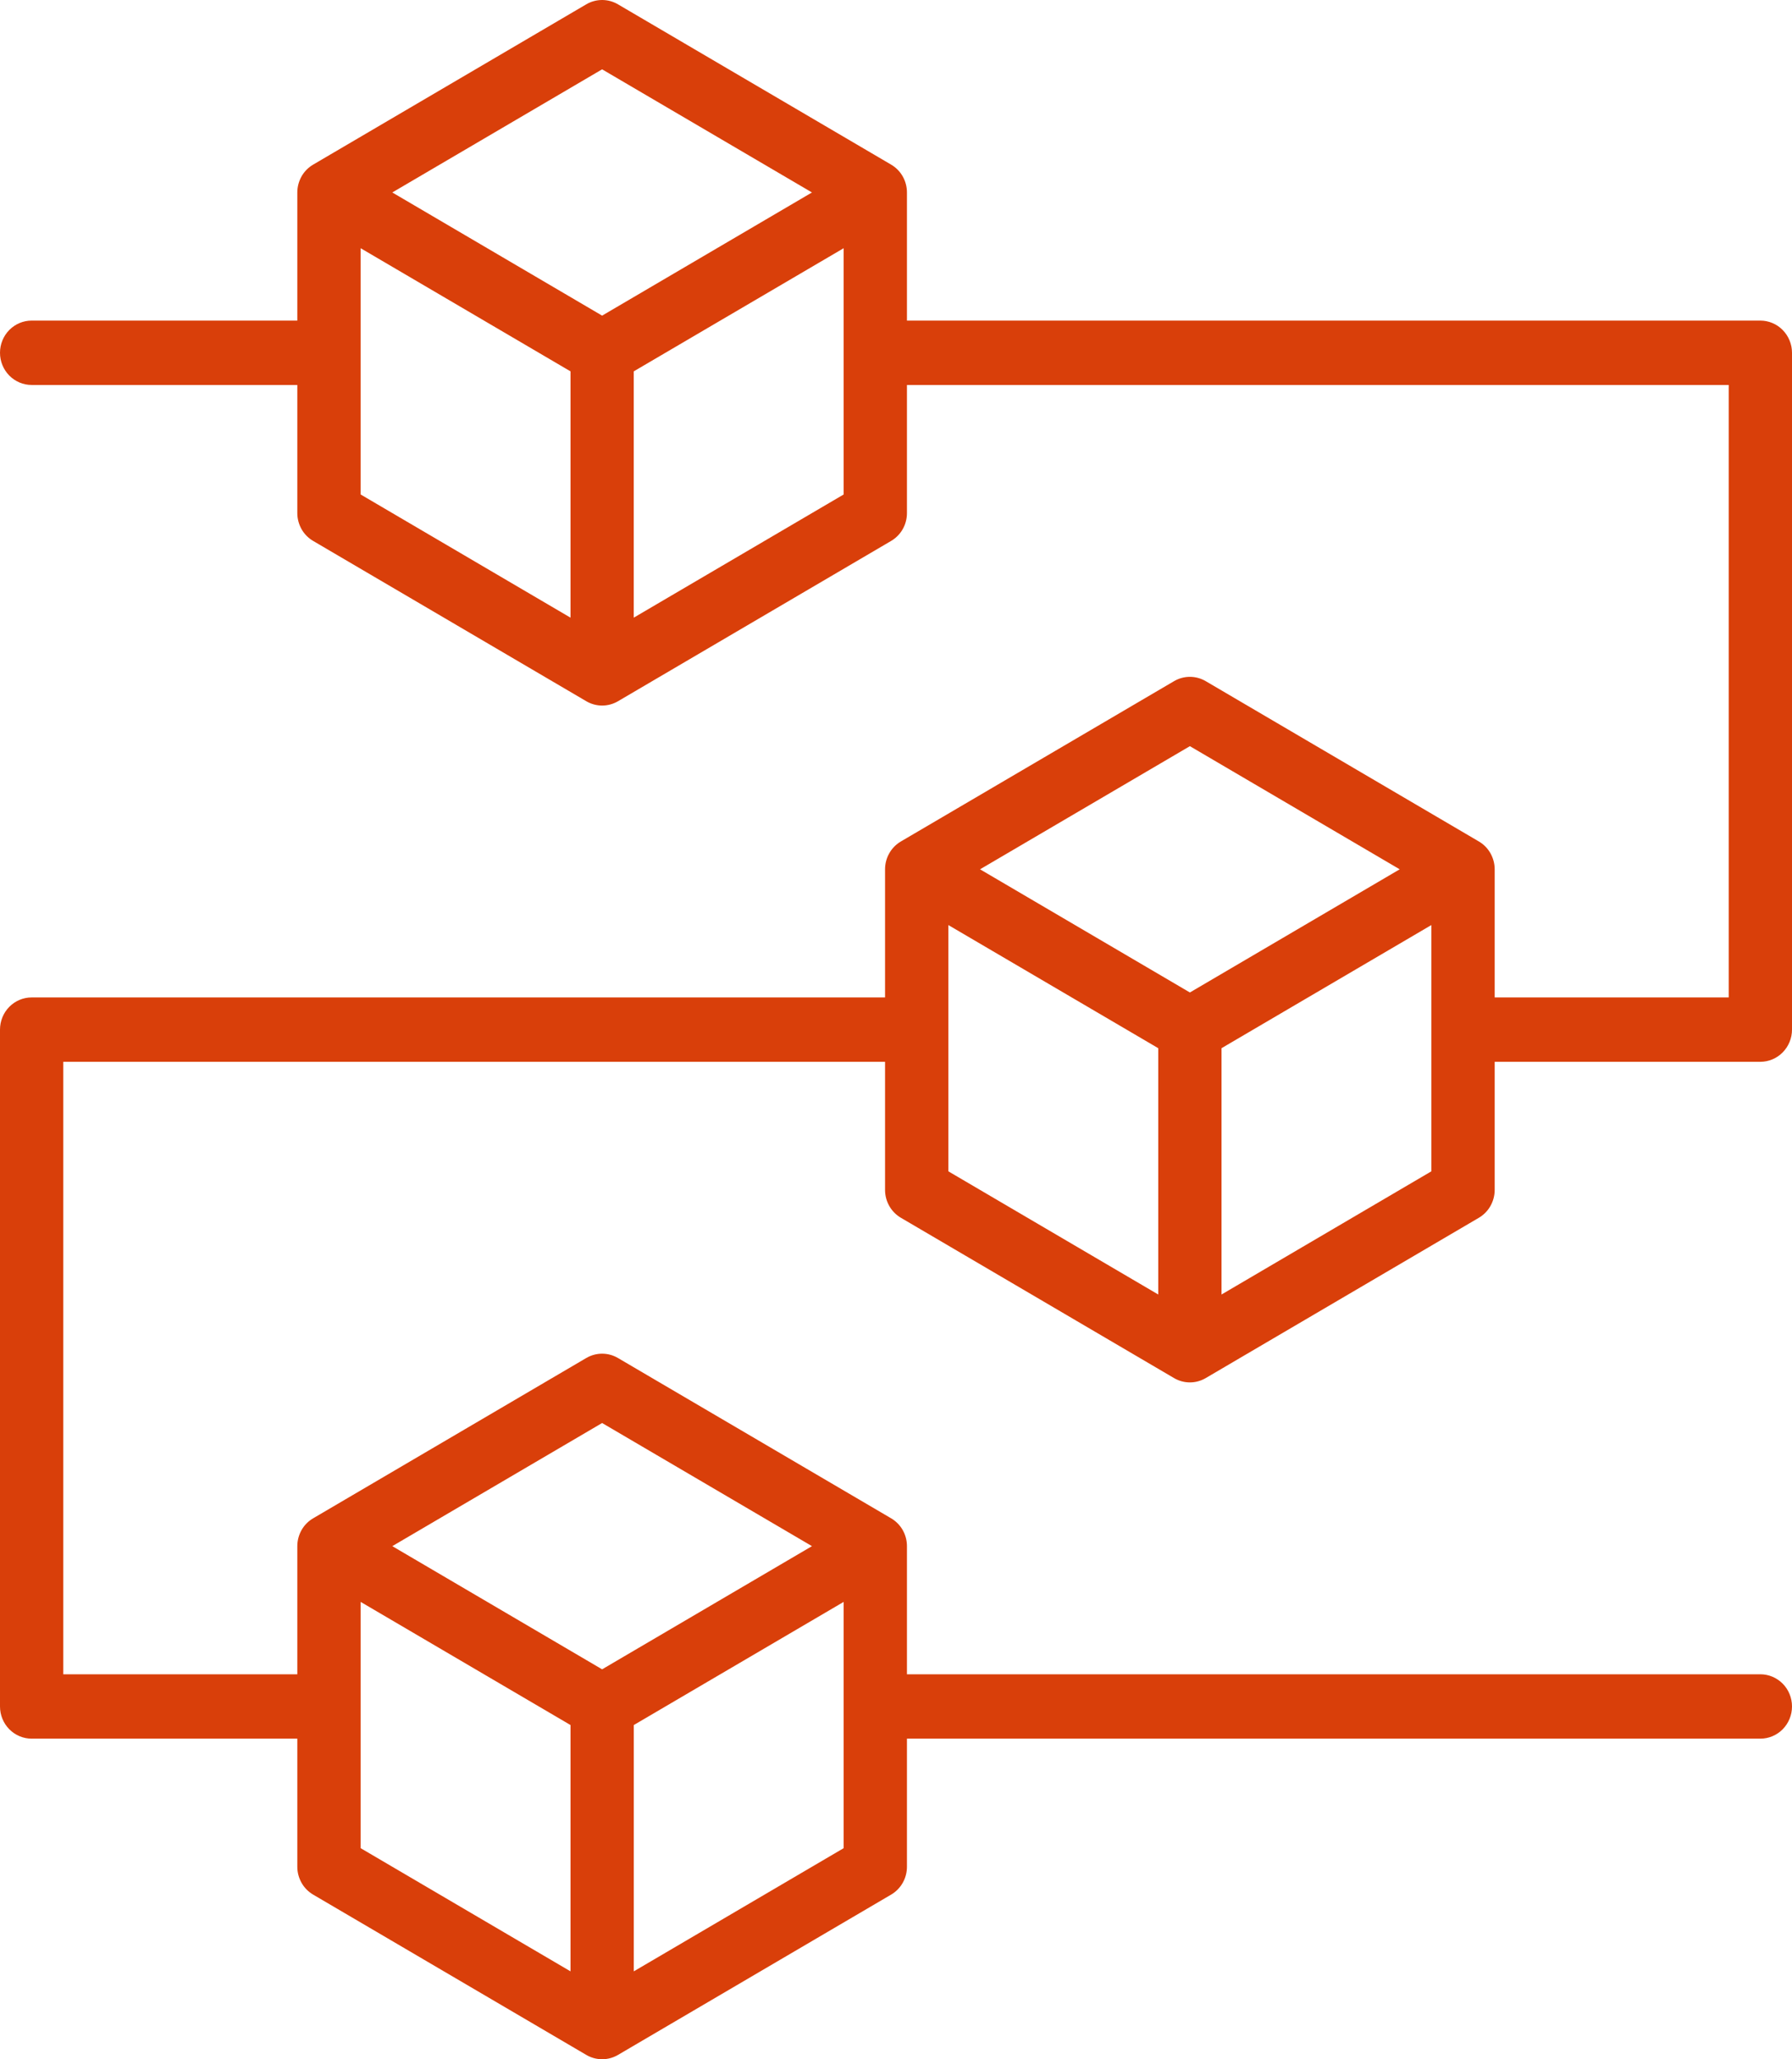 <svg width="47" height="54" viewBox="0 0 47 54" fill="none" xmlns="http://www.w3.org/2000/svg">
<path d="M23.628 31.934L30.793 36.138C30.919 36.212 31.062 36.251 31.208 36.251C31.353 36.251 31.497 36.212 31.623 36.138L38.787 31.934C38.913 31.86 39.018 31.754 39.091 31.625C39.163 31.497 39.202 31.352 39.202 31.204V27.844H46.169C46.389 27.844 46.601 27.755 46.756 27.597C46.912 27.438 47 27.224 47 27V9.251C47 9.027 46.912 8.813 46.756 8.654C46.601 8.496 46.389 8.407 46.169 8.407H23.787V5.047C23.787 4.899 23.749 4.754 23.676 4.625C23.603 4.497 23.498 4.391 23.372 4.317L16.207 0.113C16.081 0.039 15.938 0 15.792 0C15.647 0 15.503 0.039 15.377 0.113L8.213 4.317C8.087 4.391 7.982 4.497 7.909 4.625C7.837 4.754 7.798 4.899 7.798 5.047V8.407H0.83C0.61 8.407 0.399 8.496 0.243 8.654C0.087 8.813 0 9.027 0 9.251C0 9.475 0.087 9.689 0.243 9.848C0.399 10.006 0.61 10.095 0.83 10.095H7.798V13.455C7.798 13.603 7.837 13.748 7.909 13.877C7.982 14.005 8.087 14.111 8.213 14.185L15.378 18.389C15.504 18.463 15.647 18.502 15.793 18.502C15.938 18.502 16.082 18.463 16.208 18.389L23.372 14.185C23.498 14.111 23.603 14.005 23.676 13.877C23.749 13.748 23.787 13.603 23.787 13.455V10.095H45.34V26.156H39.202V22.796C39.202 22.648 39.163 22.503 39.091 22.375C39.018 22.246 38.913 22.14 38.787 22.066L31.623 17.862C31.497 17.788 31.353 17.749 31.208 17.749C31.062 17.749 30.919 17.788 30.793 17.862L23.628 22.066C23.502 22.14 23.397 22.246 23.324 22.375C23.251 22.503 23.213 22.648 23.213 22.796V26.156H0.83C0.61 26.156 0.399 26.245 0.243 26.403C0.087 26.562 0 26.776 0 27V44.749C0 44.973 0.087 45.187 0.243 45.346C0.399 45.504 0.61 45.593 0.83 45.593H7.798V48.953C7.798 49.101 7.837 49.246 7.909 49.374C7.982 49.503 8.087 49.609 8.213 49.683L15.378 53.887C15.504 53.961 15.647 54 15.793 54C15.938 54 16.082 53.961 16.208 53.887L23.372 49.683C23.498 49.609 23.603 49.503 23.676 49.374C23.749 49.246 23.787 49.101 23.787 48.953V45.593H46.17C46.39 45.593 46.601 45.504 46.757 45.346C46.913 45.187 47 44.973 47 44.749C47 44.525 46.913 44.31 46.757 44.152C46.601 43.994 46.39 43.905 46.17 43.905H23.787V40.545C23.787 40.397 23.749 40.252 23.676 40.123C23.603 39.995 23.498 39.889 23.372 39.815L16.207 35.611C16.081 35.537 15.938 35.498 15.792 35.498C15.647 35.498 15.503 35.537 15.377 35.611L8.213 39.815C8.087 39.889 7.982 39.995 7.909 40.123C7.837 40.252 7.798 40.397 7.798 40.545V43.905H1.66V27.844H23.213V31.204C23.213 31.352 23.251 31.497 23.324 31.625C23.397 31.754 23.502 31.86 23.628 31.934ZM15.792 1.818L21.296 5.047L15.792 8.277L10.289 5.047L15.792 1.818ZM9.459 6.509L14.963 9.738V16.197L9.459 12.967V6.509ZM22.127 12.967L16.622 16.197V9.738L22.127 6.509L22.127 12.967ZM9.459 42.007L14.963 45.236V51.695L9.459 48.465V42.007ZM22.127 48.465L16.623 51.695V45.236L22.127 42.007V48.465ZM15.792 37.316L21.296 40.545L15.792 43.775L10.289 40.545L15.792 37.316ZM24.873 24.258L30.378 27.487V33.946L24.873 30.716V24.258ZM37.541 30.716L32.038 33.946V27.487L37.541 24.258V30.716ZM31.208 19.567L36.711 22.796L31.208 26.026L25.704 22.796L31.208 19.567Z" fill="#D93F0A"/>
</svg>

